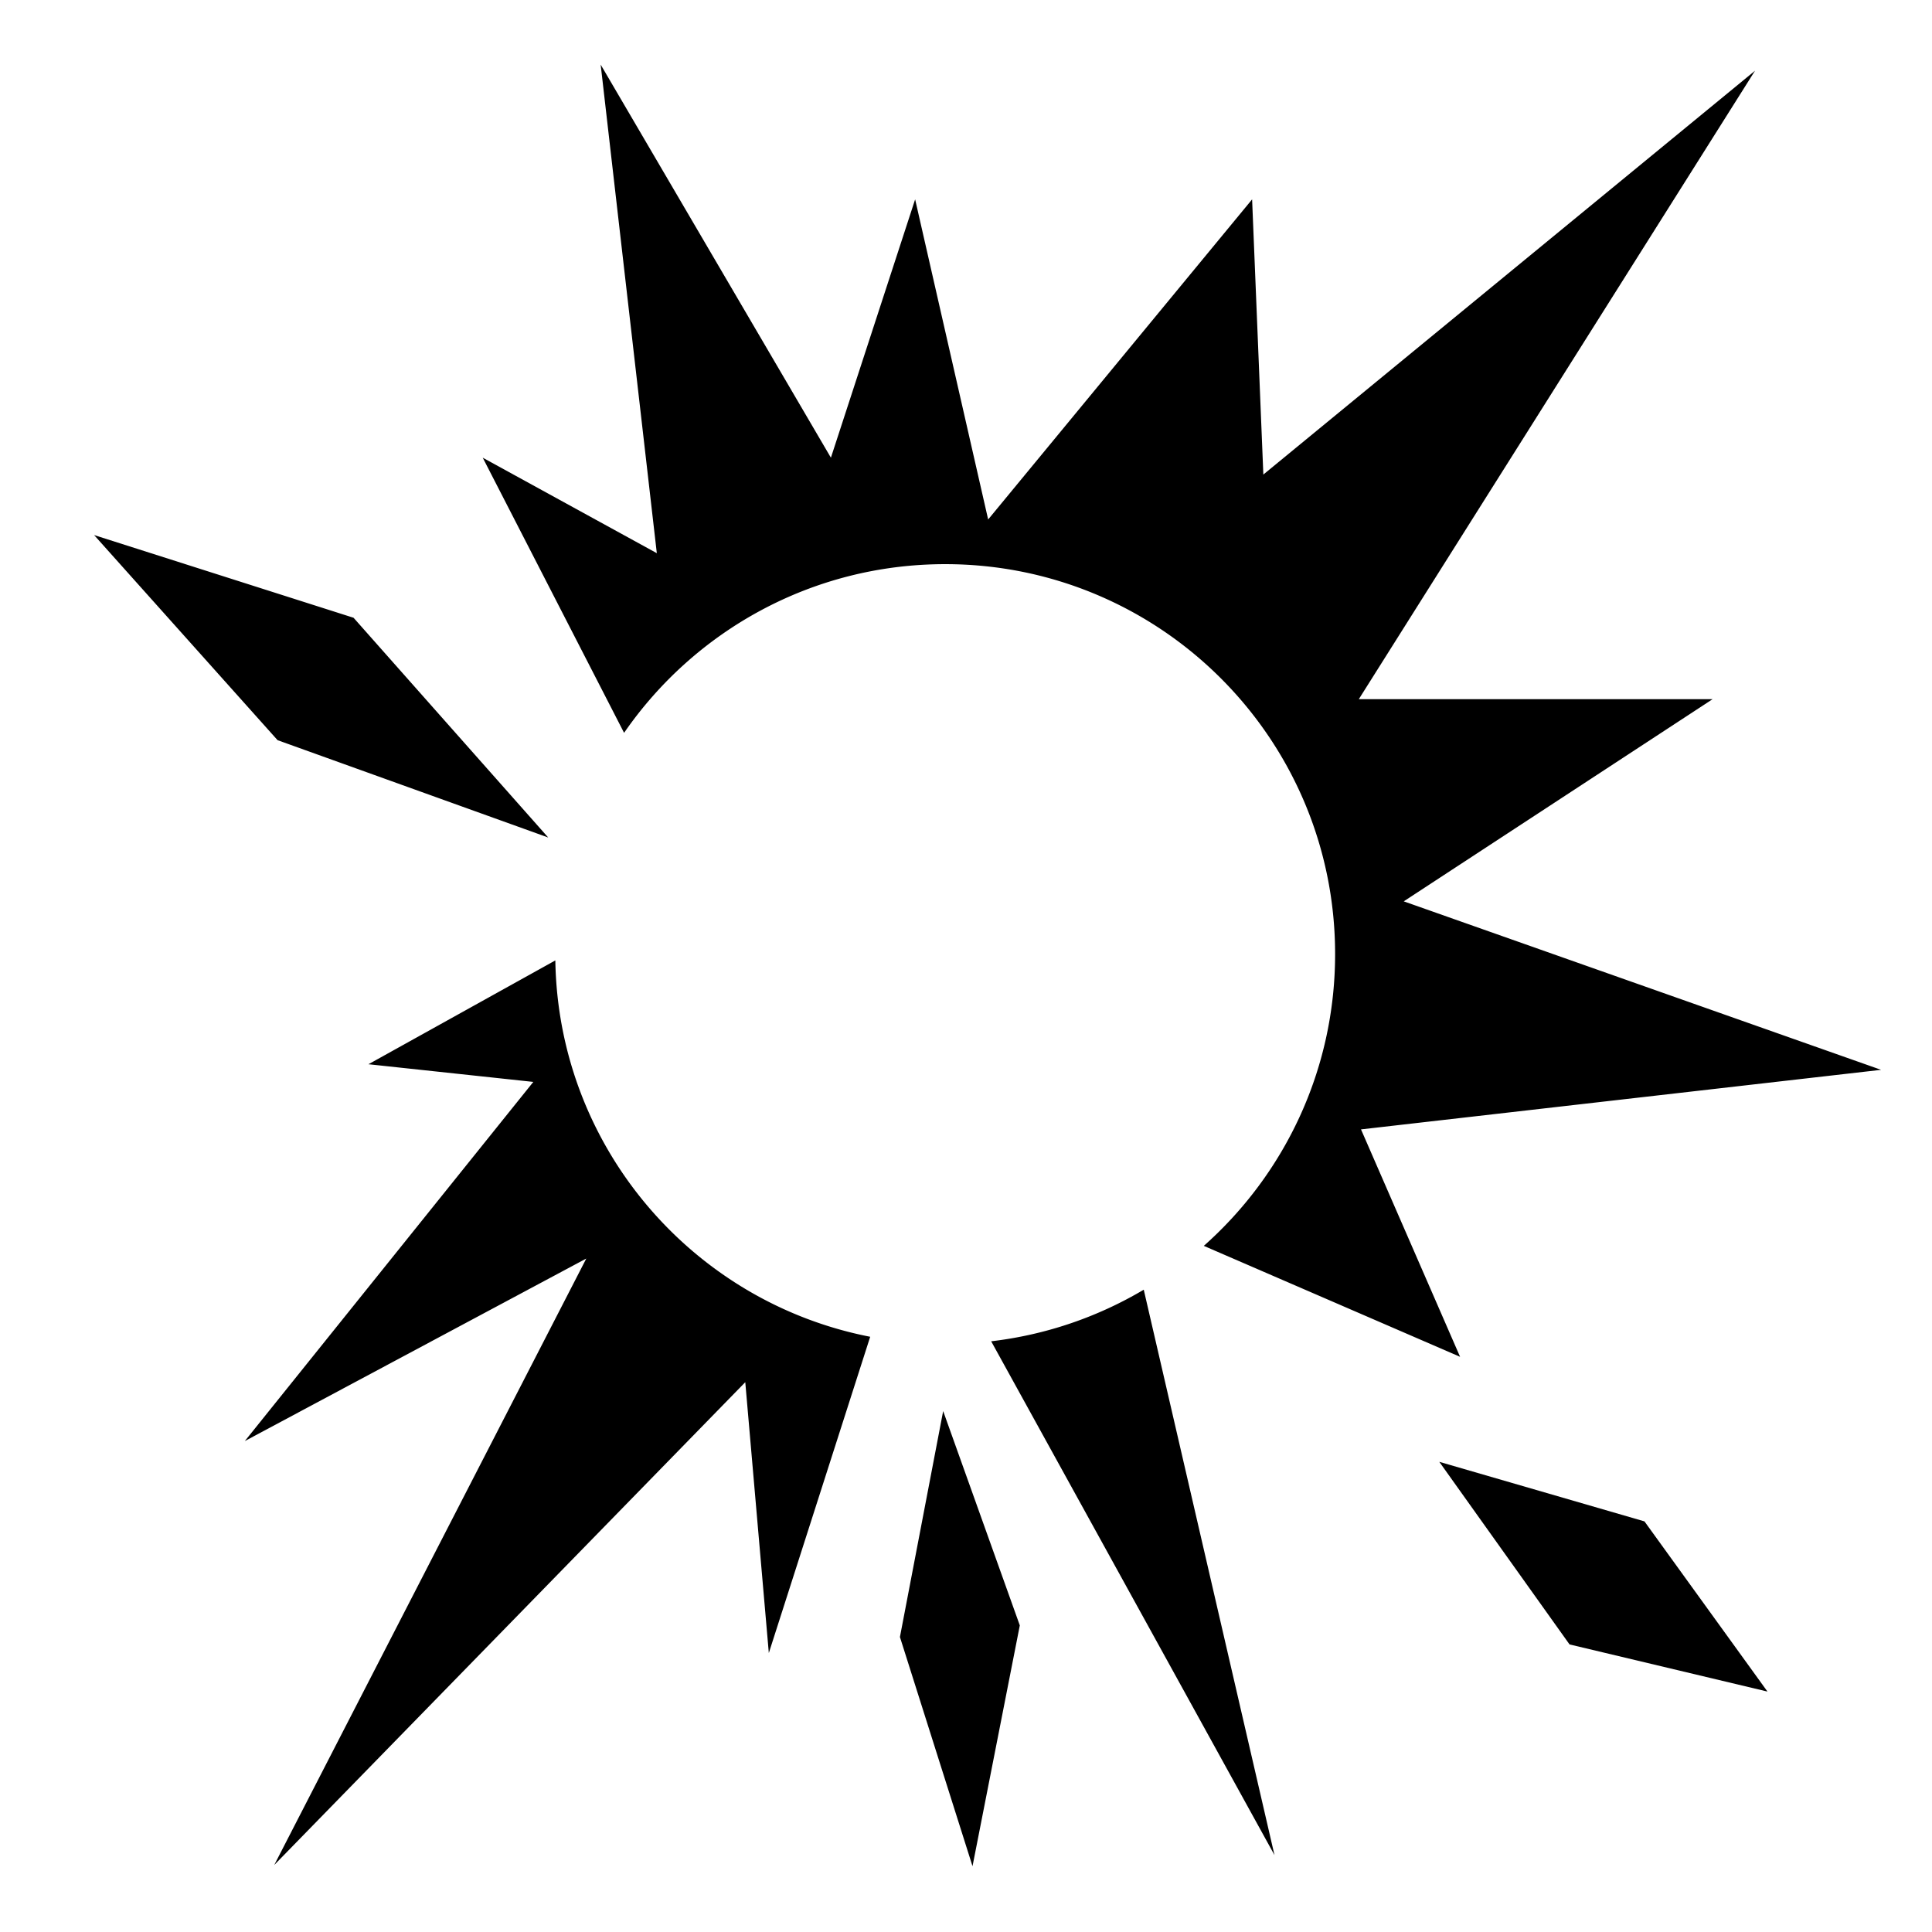 <?xml version="1.0" encoding="utf-8"?>
<!-- Generator: www.svgicons.com -->
<svg xmlns="http://www.w3.org/2000/svg" width="800" height="800" viewBox="0 0 512 512">
<path fill="currentColor" d="m159.182 17.115l14.882 129.483l-46.134-25.303l37.46 72.914c18.642-27.004 49.798-44.702 85.094-44.702c57.07 0 103.334 46.262 103.334 103.332c0 30.772-13.454 58.398-34.797 77.328l67.918 29.404l-26.258-60.27l137.83-15.784l-126.504-44.65l81.853-53.58H360.1L465.104 18.735L334.8 125.76l-2.978-72.926l-69.95 84.832l-19.35-84.834l-22.323 68.46L159.18 17.116zM24.94 141.8l48.62 54.354l71.725 25.797l-51.588-58.237zm122.23 112.72l-49.526 27.513l43.69 4.684l-76.457 95.18l90.5-48.372l-82.702 160.72l124.83-127.95l6.242 71.775l26.863-83.812c-47.03-9.163-82.65-50.216-83.44-99.738m155.935 87.263a102.65 102.65 0 0 1-40.433 13.672l75.08 136.164zM249.95 373.95h-.003l-11.457 59.872l19.237 60.74l12.533-63.812zm131.48 13.45l34.513 48.39l52.453 12.493v-.002L435.8 403.183z"/>
</svg>